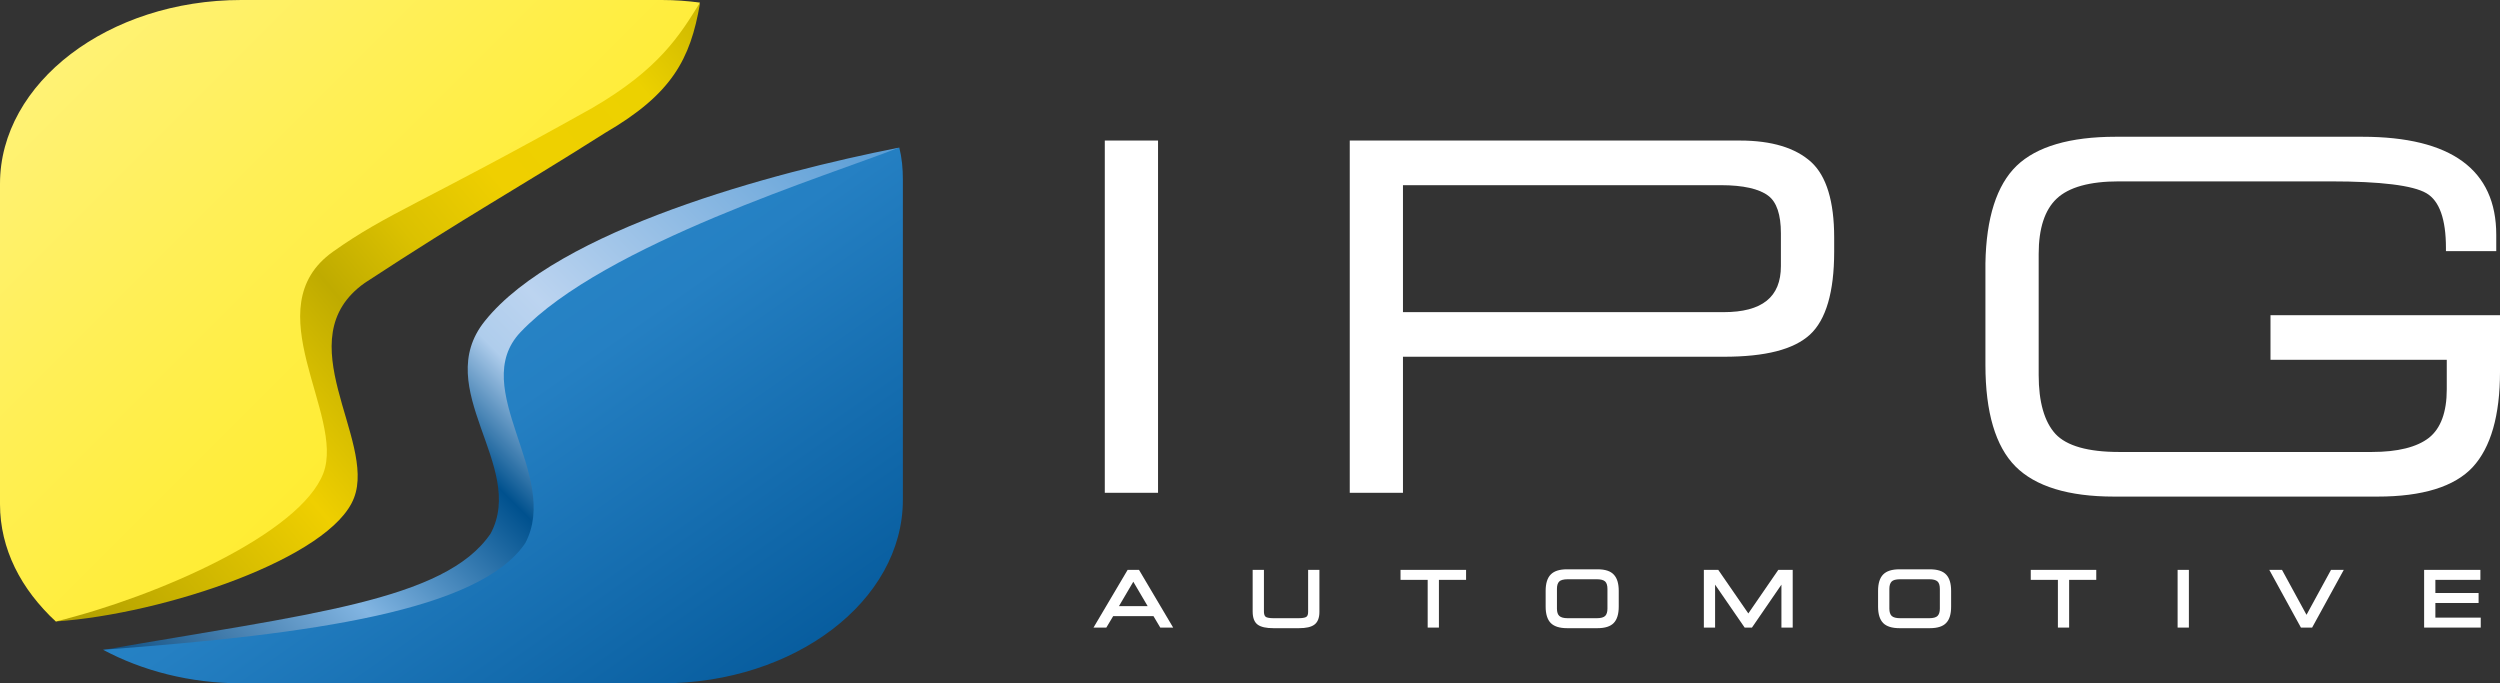 <svg width="300" height="82" viewBox="0 0 300 82" fill="none" xmlns="http://www.w3.org/2000/svg">
<rect x="0" y="0" width="300" height="82" fill="#333333" stroke="none"/>
<g clip-path="url(#clip0_1392_21103)">
<path d="M138.964 16.865H132.575V59.135H138.964V16.865Z" fill="white"/>
<path d="M217.351 19.454C215.468 17.737 212.592 16.866 208.802 16.866H161.97V59.136H168.356V42.812L206.852 42.809C211.852 42.809 215.231 41.945 217.183 40.166C219.12 38.39 220.101 35.038 220.101 30.204V28.5C220.101 24.173 219.176 21.13 217.351 19.454ZM168.355 22.222H206.543C209.156 22.222 211.107 22.659 212.191 23.489C213.198 24.239 213.708 25.756 213.708 27.997V31.932C213.708 35.65 211.456 37.458 206.827 37.458H168.356V22.222H168.355Z" fill="white"/>
<path d="M272.459 37.824V43.174H293.612V46.723C293.612 49.45 292.893 51.405 291.478 52.532C290.029 53.663 287.718 54.237 284.611 54.237H254.29C250.569 54.237 248.001 53.51 246.662 52.078C245.321 50.614 244.641 48.234 244.641 45.002V30.471C244.641 27.418 245.368 25.186 246.803 23.837C248.26 22.462 250.769 21.765 254.256 21.765H279.642C285.692 21.765 289.571 22.244 291.174 23.189C292.726 24.094 293.513 26.298 293.513 29.743V30.132H299.551V28.181C299.551 20.371 294.14 16.411 283.467 16.411H253.89C248.397 16.411 244.395 17.584 241.993 19.896C239.604 22.208 238.346 26.14 238.251 31.587V43.803C238.251 49.464 239.46 53.555 241.848 55.963C244.239 58.371 248.217 59.591 253.673 59.591H285.306C290.697 59.591 294.538 58.403 296.72 56.059C298.897 53.707 300.001 49.853 300.001 44.603V37.823L272.459 37.824Z" fill="white"/>
<path d="M136.681 68.385H135.315L131.22 75.31H132.76L133.581 73.936H138.416L139.234 75.31H140.779L136.681 68.385ZM135.997 69.807L137.72 72.738H134.273L135.997 69.807Z" fill="white"/>
<path d="M156.974 68.385V73.433C156.974 73.725 156.907 73.915 156.769 74.014C156.682 74.078 156.448 74.185 155.837 74.185H152.821C152.227 74.185 151.974 74.088 151.872 74.011C151.707 73.878 151.672 73.596 151.672 73.383V68.385H150.319V73.386C150.319 74.153 150.53 74.688 150.949 74.978C151.345 75.249 151.949 75.381 152.796 75.381H155.89C156.727 75.381 157.321 75.247 157.707 74.971C158.121 74.675 158.329 74.157 158.329 73.433V68.385H156.974Z" fill="white"/>
<path d="M168.063 68.385V69.583H171.321V75.31H172.67V69.583H175.929V68.385H168.063Z" fill="white"/>
<path d="M193.67 68.97C193.275 68.53 192.63 68.316 191.698 68.316H188.053C187.144 68.316 186.502 68.52 186.092 68.937C185.684 69.347 185.478 70.006 185.478 70.896V72.8C185.478 73.689 185.684 74.35 186.092 74.766C186.499 75.175 187.159 75.381 188.053 75.381H191.698C192.6 75.381 193.258 75.17 193.652 74.756C194.049 74.343 194.249 73.68 194.249 72.786V70.922C194.249 70.031 194.059 69.392 193.67 68.97ZM192.894 70.671V73.037C192.894 73.434 192.801 73.73 192.621 73.911C192.433 74.092 192.099 74.184 191.629 74.184H188.126C187.652 74.184 187.314 74.094 187.121 73.915C186.931 73.744 186.834 73.446 186.834 73.028V70.66C186.834 70.259 186.921 69.973 187.099 69.788C187.274 69.607 187.63 69.511 188.127 69.511H191.63C192.087 69.511 192.419 69.599 192.612 69.772C192.798 69.943 192.894 70.246 192.894 70.671Z" fill="white"/>
<path d="M213.396 68.385L209.799 73.613L206.192 68.385H204.463V75.31H205.811V70.157L209.359 75.31H210.235L213.771 70.159V75.31H215.125V68.385H213.396Z" fill="white"/>
<path d="M233.559 68.97C233.168 68.537 232.505 68.317 231.589 68.317H227.942C227.03 68.317 226.389 68.521 225.98 68.938C225.574 69.347 225.369 70.005 225.369 70.897V72.8C225.369 73.691 225.575 74.352 225.98 74.766C226.386 75.175 227.046 75.381 227.942 75.381H231.589C232.493 75.381 233.15 75.17 233.538 74.757C233.94 74.347 234.134 73.702 234.134 72.785V70.921C234.134 70.032 233.947 69.393 233.559 68.97ZM232.782 70.671V73.037C232.782 73.435 232.688 73.73 232.504 73.913C232.325 74.091 231.982 74.184 231.516 74.184H228.013C227.541 74.184 227.201 74.094 227.008 73.917C226.82 73.742 226.723 73.443 226.723 73.028V70.66C226.723 70.268 226.814 69.974 226.996 69.785C227.165 69.606 227.516 69.511 228.013 69.511H231.516C231.978 69.511 232.309 69.599 232.5 69.773C232.687 69.941 232.782 70.244 232.782 70.671Z" fill="white"/>
<path d="M243.69 68.385V69.583H246.948V75.31H248.296V69.583H251.552V68.385H243.69Z" fill="white"/>
<path d="M262.666 68.385H261.313V75.31H262.666V68.385Z" fill="white"/>
<path d="M279.722 68.385L276.78 73.779L273.84 68.385H272.316L276.111 75.31H277.456L281.253 68.385H279.722Z" fill="white"/>
<path d="M292.245 74.115V72.358H297.431V71.161H292.245V69.583H297.647V68.385H290.895V75.31H297.688V74.115H292.245Z" fill="white"/>
<path fill-rule="evenodd" clip-rule="evenodd" d="M107.793 17.735C108.068 18.975 104.464 19.48 104.464 20.8V59.25C104.464 71.381 91.443 81.224 75.509 81.224H25.044C19.663 81.061 17.649 80.144 12.433 77.983C36.775 73.719 53.412 72.12 58.881 64.015C63.184 55.955 51.633 46.652 58.187 38.515C66.981 27.545 92.836 20.68 107.793 17.735Z" fill="url(#paint0_linear_1392_21103)"/>
<path fill-rule="evenodd" clip-rule="evenodd" d="M107.912 17.696C108.226 18.938 108.344 20.219 108.344 21.532V59.982C108.344 72.12 95.355 82 79.421 82H28.96C22.794 82 17.06 80.488 12.365 77.97C37.636 76.109 57.563 73.241 63.031 65.177C67.334 57.08 56.088 46.613 62.45 39.87C72.487 29.284 99.658 20.989 107.912 17.696Z" fill="url(#paint1_linear_1392_21103)"/>
<path fill-rule="evenodd" clip-rule="evenodd" d="M32.641 2.985L83.22 0.272C84.772 0.195 82.524 0.236 83.997 0.425C82.838 7.134 80.627 11.281 72.64 15.931C61.324 23.099 56.361 25.7 43.76 33.957C34.266 40.7 45.162 52.752 42.487 59.731C39.769 66.941 19.693 73.684 6.706 74.576C2.522 70.739 3.721 68.805 3.721 63.491V25C3.722 12.908 16.744 3.839 32.641 2.985Z" fill="url(#paint2_linear_1392_21103)"/>
<path fill-rule="evenodd" clip-rule="evenodd" d="M28.96 0H79.421C80.973 0 82.525 0.117 83.998 0.312C81.558 4.264 79.078 8.293 71.092 12.946C50.318 24.576 46.594 25.506 39.966 30.198C30.468 36.939 41.44 49.807 38.803 56.783C36.052 63.994 18.998 71.553 6.708 74.575C2.523 70.738 0 65.857 0 60.503V22.053C0 9.923 13.024 0 28.96 0Z" fill="url(#paint3_linear_1392_21103)"/>
</g>
<defs>
<linearGradient id="paint0_linear_1392_21103" x1="30.534" y1="100.22" x2="111.187" y2="19.567" gradientUnits="userSpaceOnUse">
<stop stop-color="#004174"/>
<stop offset="0.25" stop-color="#82B5E2"/>
<stop offset="0.44" stop-color="#00518E"/>
<stop offset="0.54" stop-color="#AFCDEC"/>
<stop offset="0.61" stop-color="#BCD4F0"/>
<stop offset="1" stop-color="#549AD4"/>
</linearGradient>
<linearGradient id="paint1_linear_1392_21103" x1="29.124" y1="3.54" x2="93.029" y2="94.806" gradientUnits="userSpaceOnUse">
<stop stop-color="#2E91D0"/>
<stop offset="0.5" stop-color="#2580C3"/>
<stop offset="1" stop-color="#005495"/>
</linearGradient>
<linearGradient id="paint2_linear_1392_21103" x1="-7.391" y1="64.521" x2="79.067" y2="-8.025" gradientUnits="userSpaceOnUse">
<stop stop-color="#A69700"/>
<stop offset="0.33" stop-color="#EFCF00"/>
<stop offset="0.4" stop-color="#DAC000"/>
<stop offset="0.49" stop-color="#BFAB00"/>
<stop offset="0.59" stop-color="#DBC100"/>
<stop offset="0.7" stop-color="#EFCF00"/>
<stop offset="0.88" stop-color="#ECD100"/>
<stop offset="1" stop-color="#C8B300"/>
</linearGradient>
<linearGradient id="paint3_linear_1392_21103" x1="3.442" y1="-4.45" x2="83.485" y2="75.593" gradientUnits="userSpaceOnUse">
<stop stop-color="#FFF381"/>
<stop offset="1" stop-color="#FFE800"/>
</linearGradient>
<clipPath id="clip0_1392_21103">
<rect width="300" height="82" fill="white"/>
</clipPath>
</defs>
</svg>
